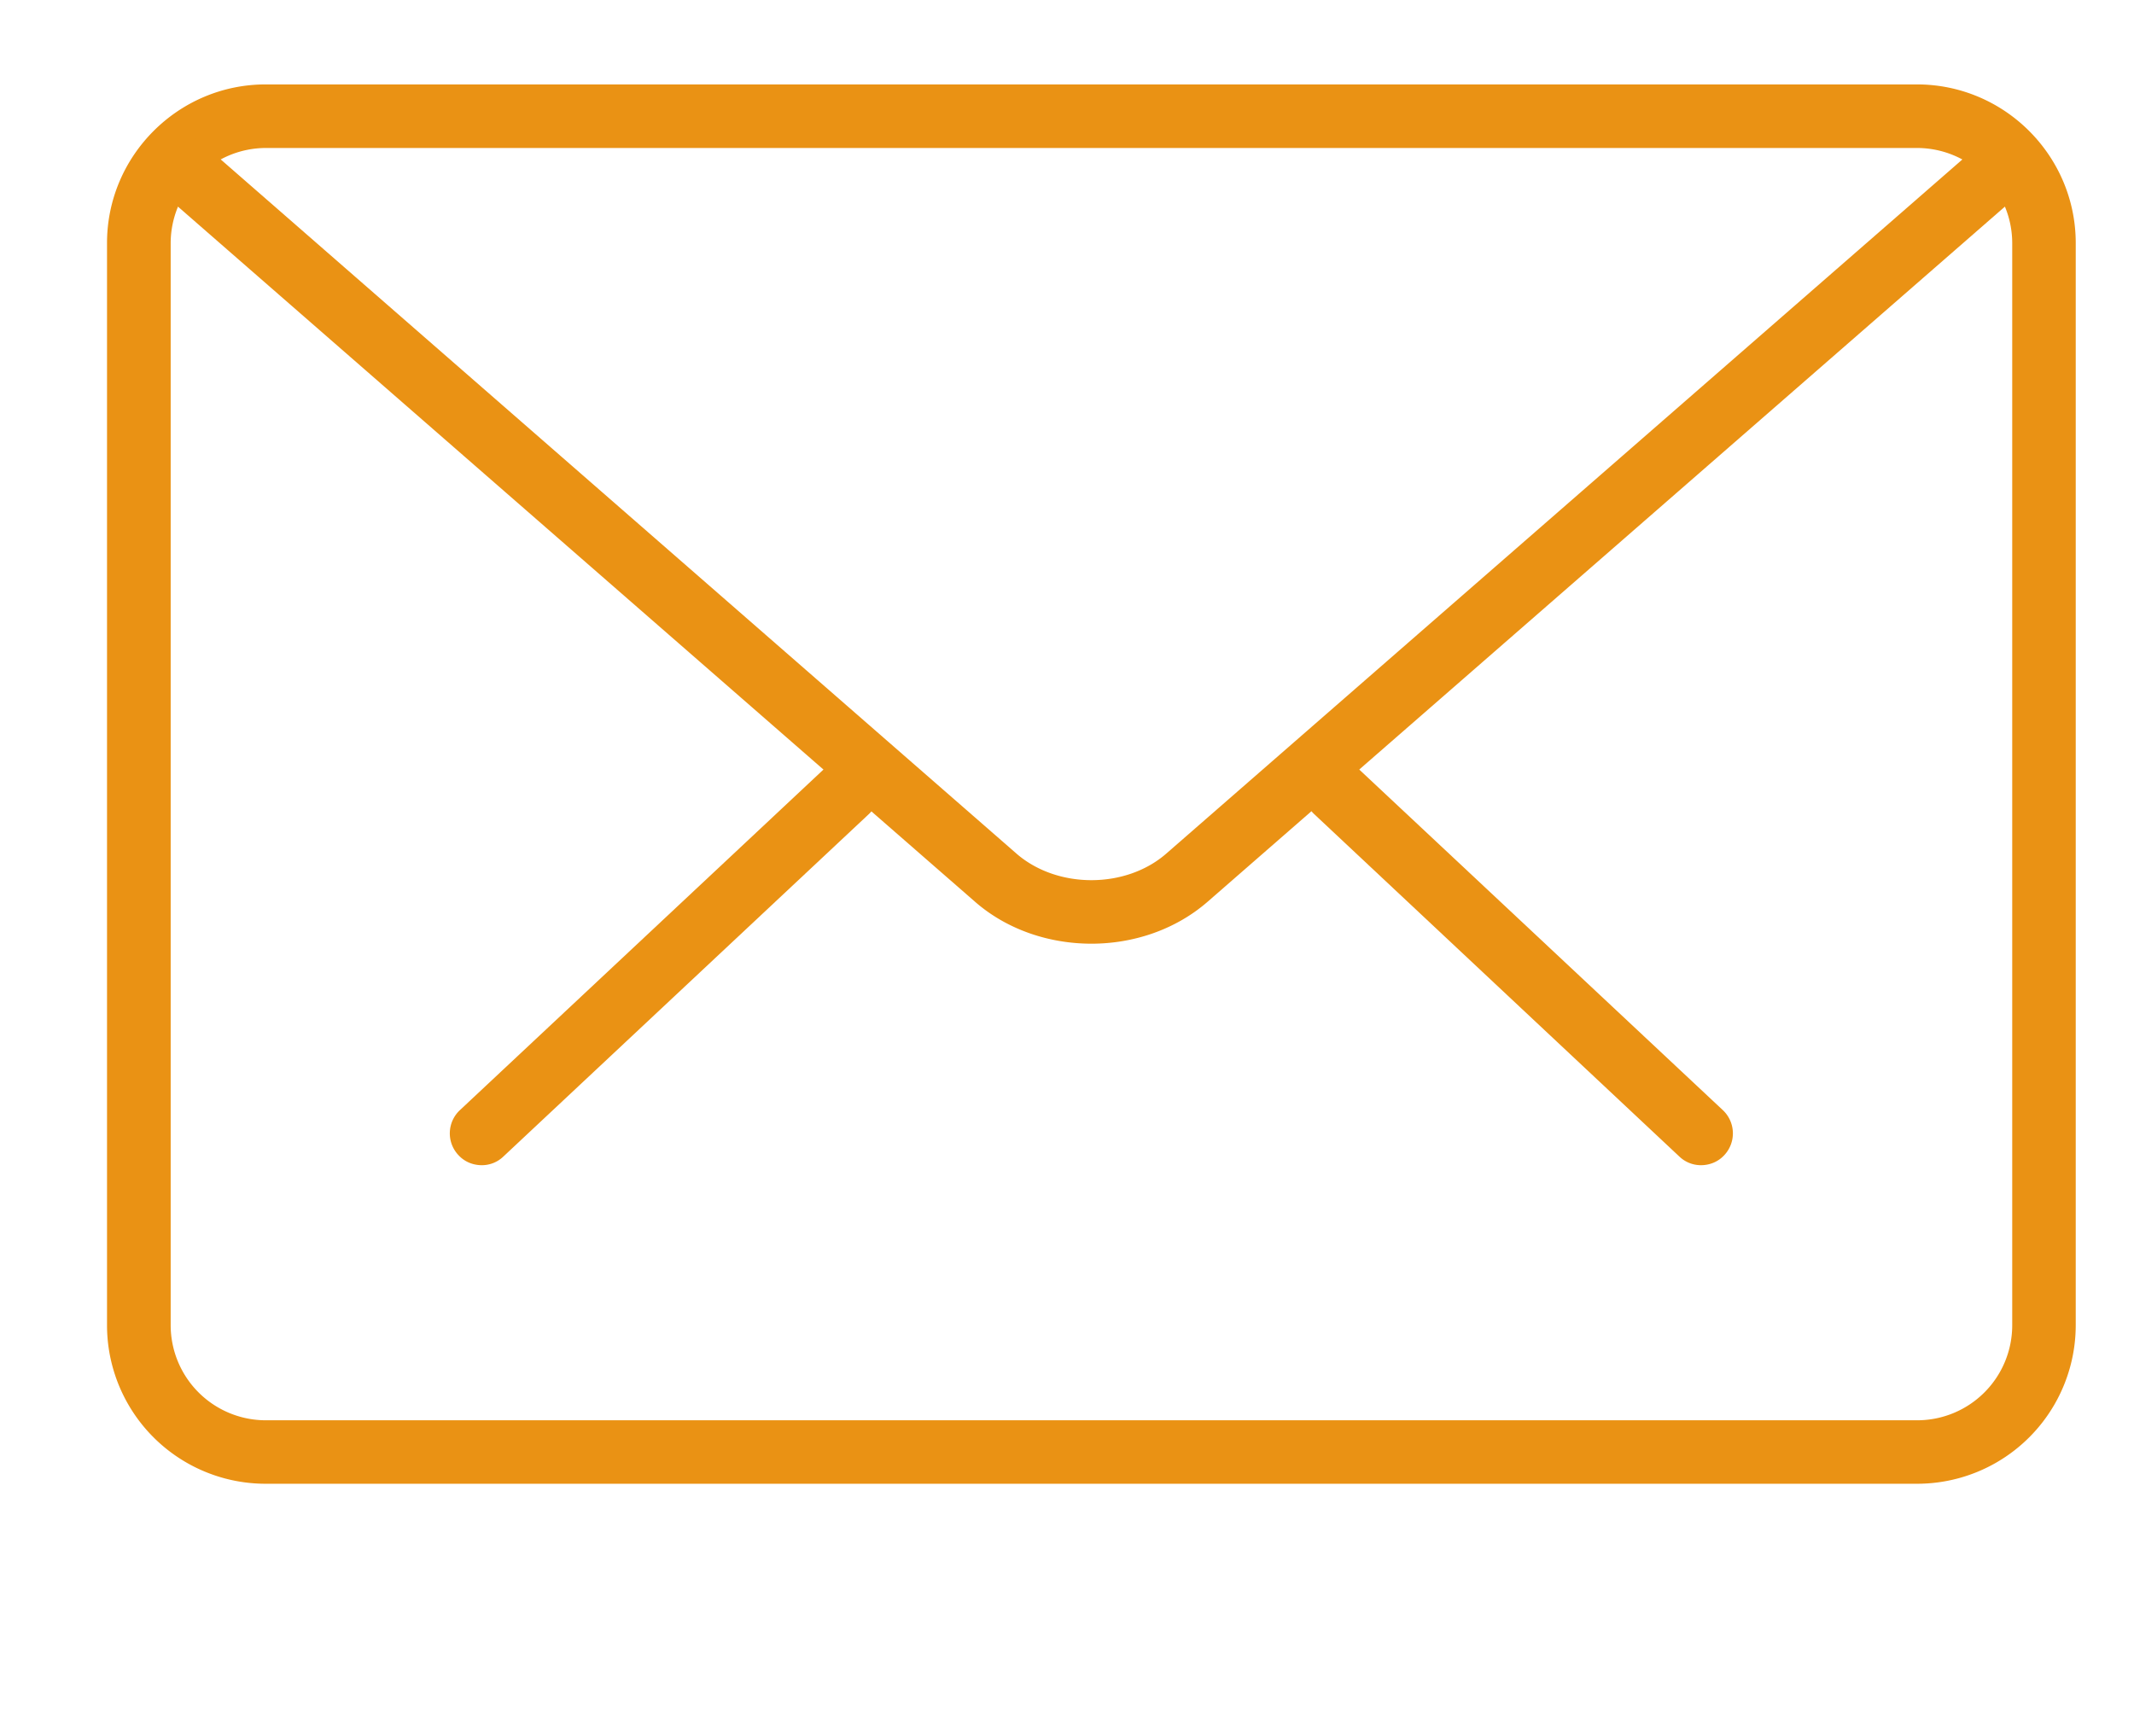 <svg xmlns="http://www.w3.org/2000/svg" width="86.322" height="70.235" viewBox="0 0 86.322 70.235"><g fill="#EA9214"><path d="M68.804 47.139c-.313 0-.626-.114-.876-.353L53.155 32.931a1.299 1.299 0 0 1-.064-1.816 1.287 1.287 0 0 1 1.821-.049l14.784 13.851a1.29 1.29 0 0 1 .048 1.821c-.25.268-.59.401-.94.401zm-49.315 0c-.35 0-.69-.133-.939-.401a1.285 1.285 0 0 1 .048-1.821l14.784-13.851a1.284 1.284 0 1 1 1.768 1.865L20.365 46.786a1.254 1.254 0 0 1-.876.353zm0 0"/><path d="M77.542 60.027H10.747a6.418 6.418 0 0 1-6.418-6.42V9.834c0-3.533 2.882-6.419 6.418-6.419h66.795c3.541 0 6.423 2.886 6.423 6.419v43.773a6.418 6.418 0 0 1-6.423 6.42zM10.747 5.987a3.856 3.856 0 0 0-3.843 3.847v43.773a3.85 3.85 0 0 0 3.843 3.852h66.795a3.845 3.845 0 0 0 3.854-3.852V9.834a3.852 3.852 0 0 0-3.854-3.847H10.747zm0 0"/><path d="M44.152 38.178c-1.72 0-3.424-.571-4.714-1.699L6.462 7.717a1.285 1.285 0 0 1-.127-1.818c.467-.539 1.279-.576 1.821-.123l32.965 28.761c1.646 1.428 4.411 1.428 6.051 0L80.101 5.822a1.293 1.293 0 0 1 1.82.126 1.275 1.275 0 0 1-.127 1.806L48.866 36.466c-1.301 1.141-3.01 1.712-4.714 1.712zm0 0"/></g></svg>